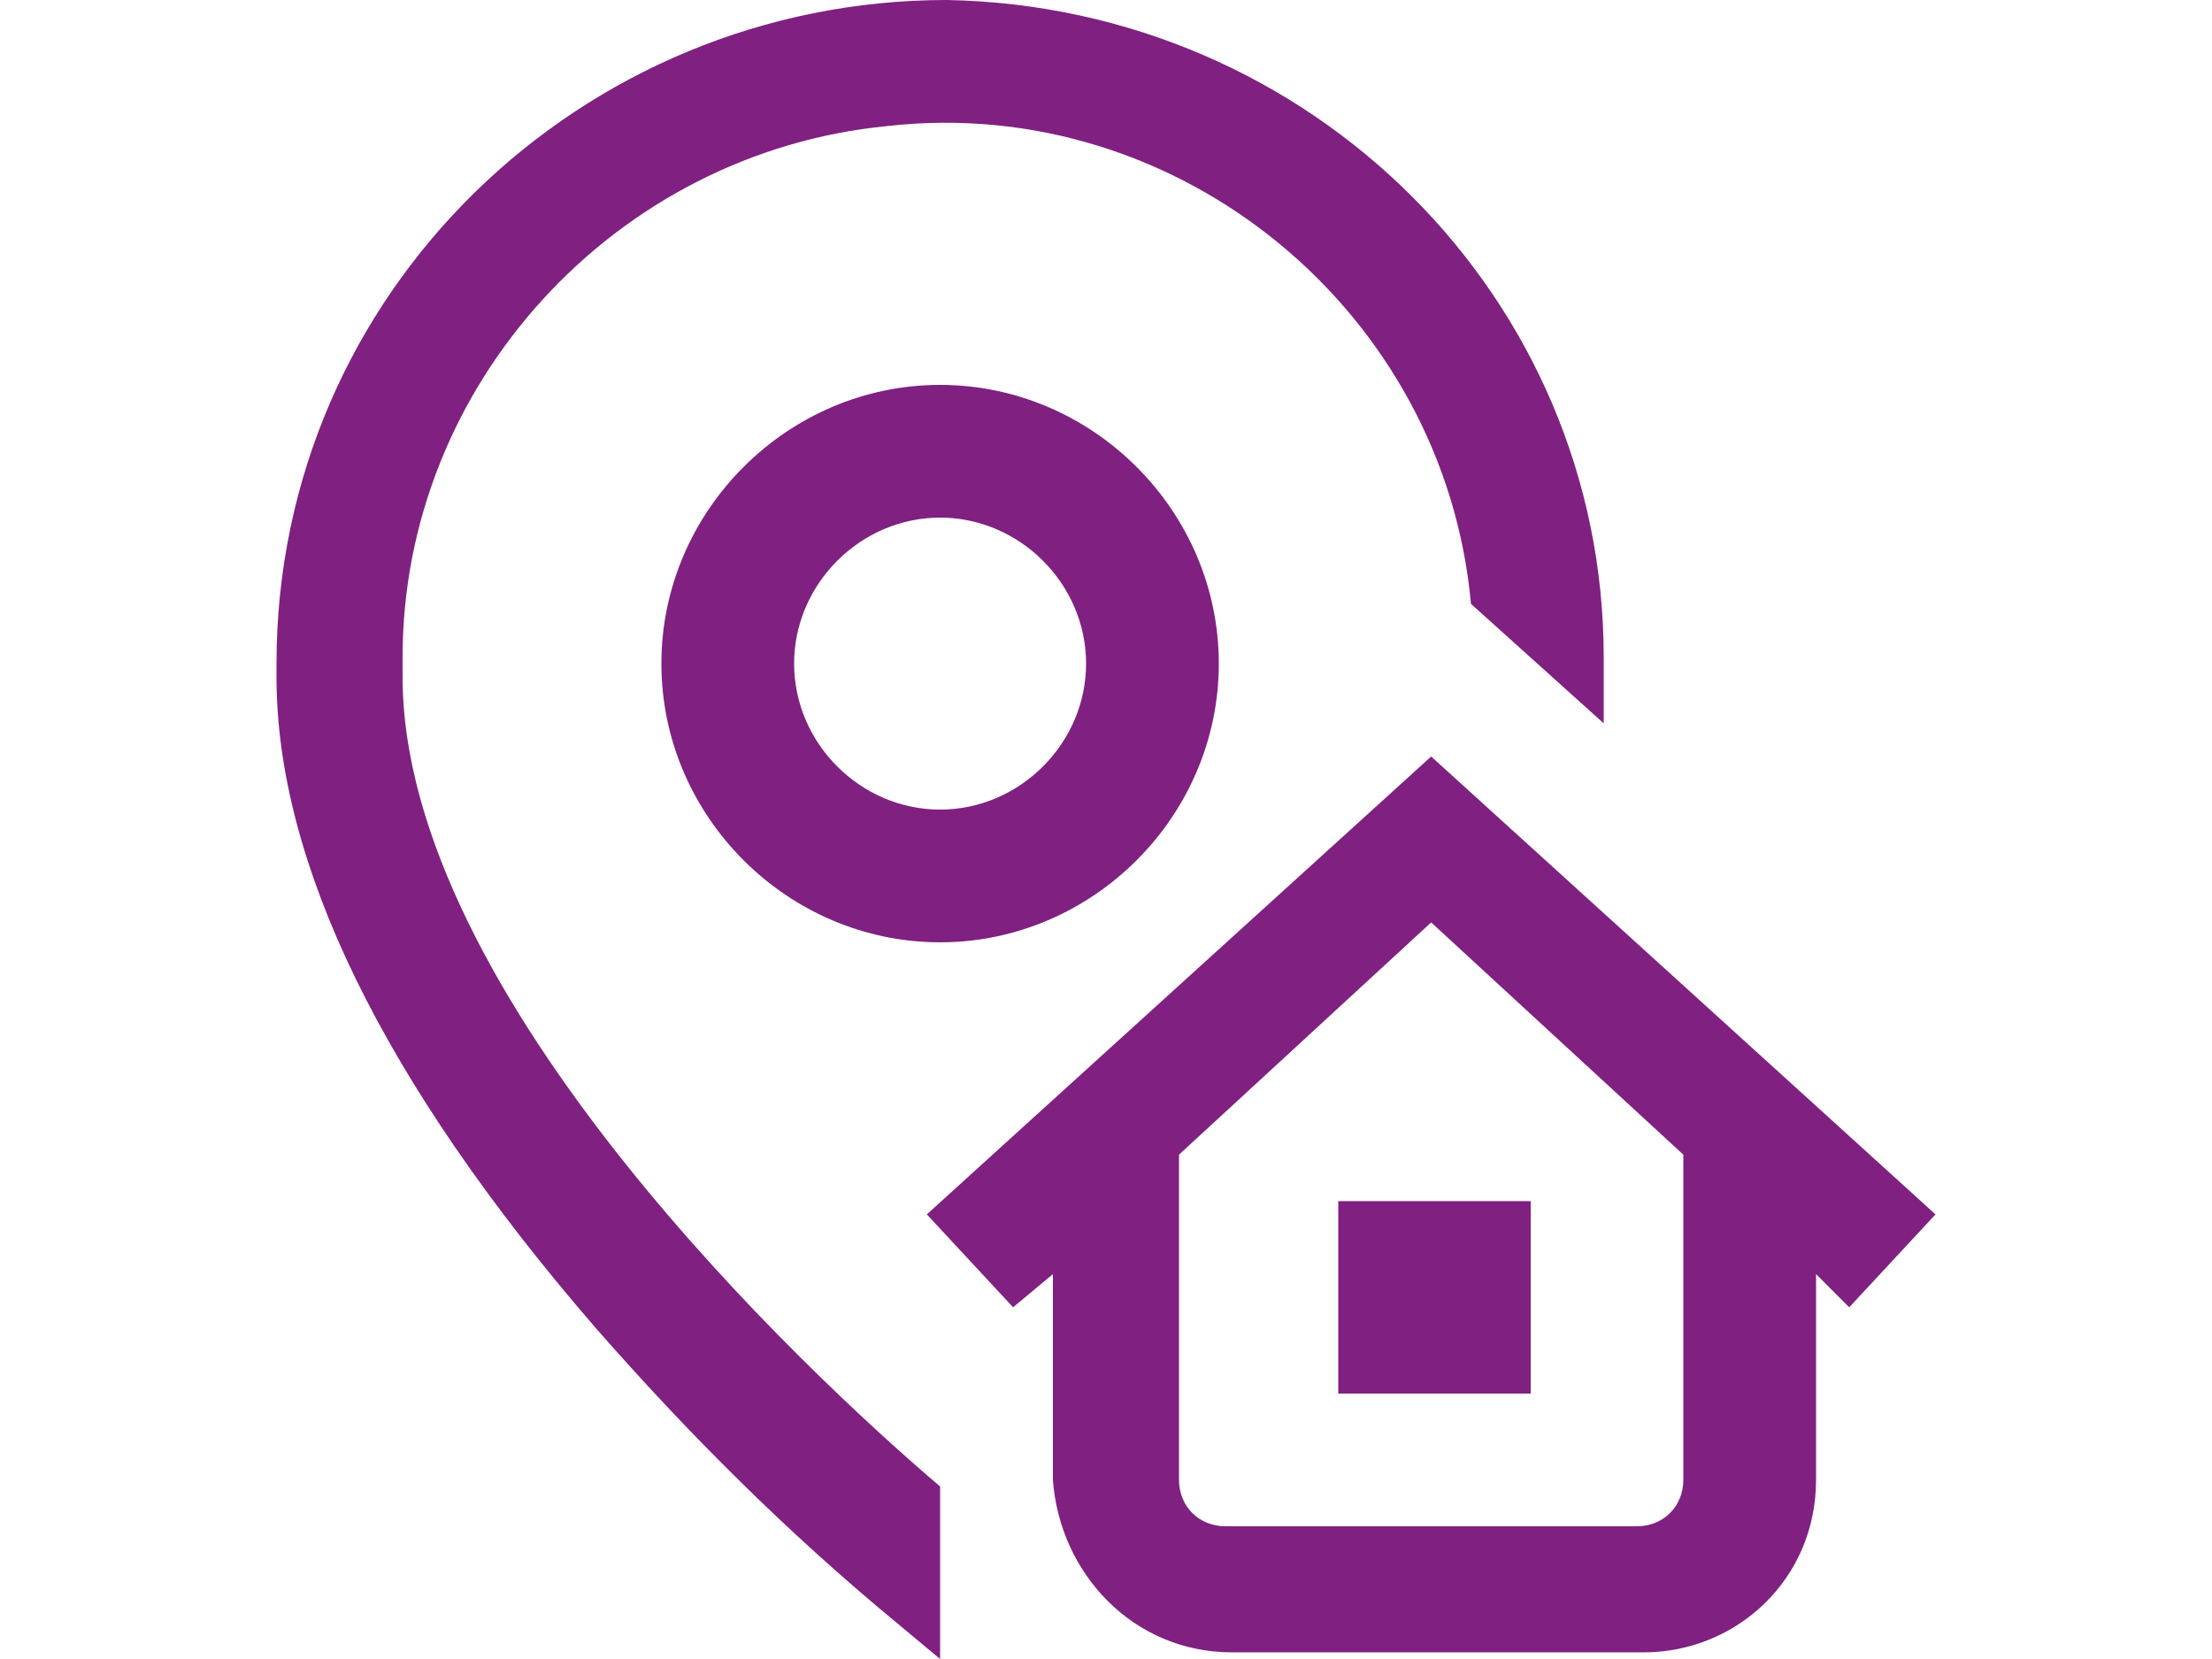 <?xml version="1.0" encoding="utf-8"?>
<!-- Generator: Adobe Illustrator 13.0.0, SVG Export Plug-In  -->
<!DOCTYPE svg PUBLIC "-//W3C//DTD SVG 1.1//EN" "http://www.w3.org/Graphics/SVG/1.1/DTD/svg11.dtd">
<svg version="1.1"
	 xmlns="http://www.w3.org/2000/svg" xmlns:xlink="http://www.w3.org/1999/xlink" xmlns:a="http://ns.adobe.com/AdobeSVGViewerExtensions/3.0/"
	 x="0px" y="0px" width="800px" height="600px" viewBox="-100 0 800 600" enable-background="new -100 0 800 600"
	 xml:space="preserve">
<defs>
</defs>
<path id="address_1_" fill="#802081" d="M240,537.6V600l-14.4-12c-40.8-33.6-76.8-69.6-110.399-108C38.399,391.2,0,312,0,244.8V240
	C0,105.6,110.399,0,242.399,0C374.399,2.4,480,108,480,237.6v7.2c0,4.8,0,12,0,16.8l-48-43.2C422.399,112.8,326.399,33.6,220.8,45.6
	c-98.4,9.6-175.2,93.6-175.2,192v7.2C45.6,360,192,496.8,240,537.6z M384,504h69.6v-69.6H384V504z M240,139.2
	c55.199,0,100.8,45.6,100.8,100.8S295.199,340.8,240,340.8c-55.2,0-100.8-45.6-100.8-100.8S184.8,139.2,240,139.2L240,139.2z
	 M240,187.2c-28.801,0-52.8,24-52.8,52.8s23.999,52.8,52.8,52.8c28.8,0,52.8-24,52.8-52.8l0,0C292.8,211.2,268.8,187.2,240,187.2
	L240,187.2L240,187.2z M568.8,472.8l-12-12v74.4c0,36-28.8,62.399-62.4,62.399H345.6c-36,0-62.4-28.8-64.8-62.399v-74.4l-14.4,12
	l-31.2-33.6l182.4-165.6L600,439.2L568.8,472.8z M508.8,417.6l-91.2-84l-91.2,84V535.2c0,9.6,7.2,16.8,16.8,16.8l0,0H492
	c9.6,0,16.8-7.2,16.8-16.8l0,0V417.6z"/>
</svg>
